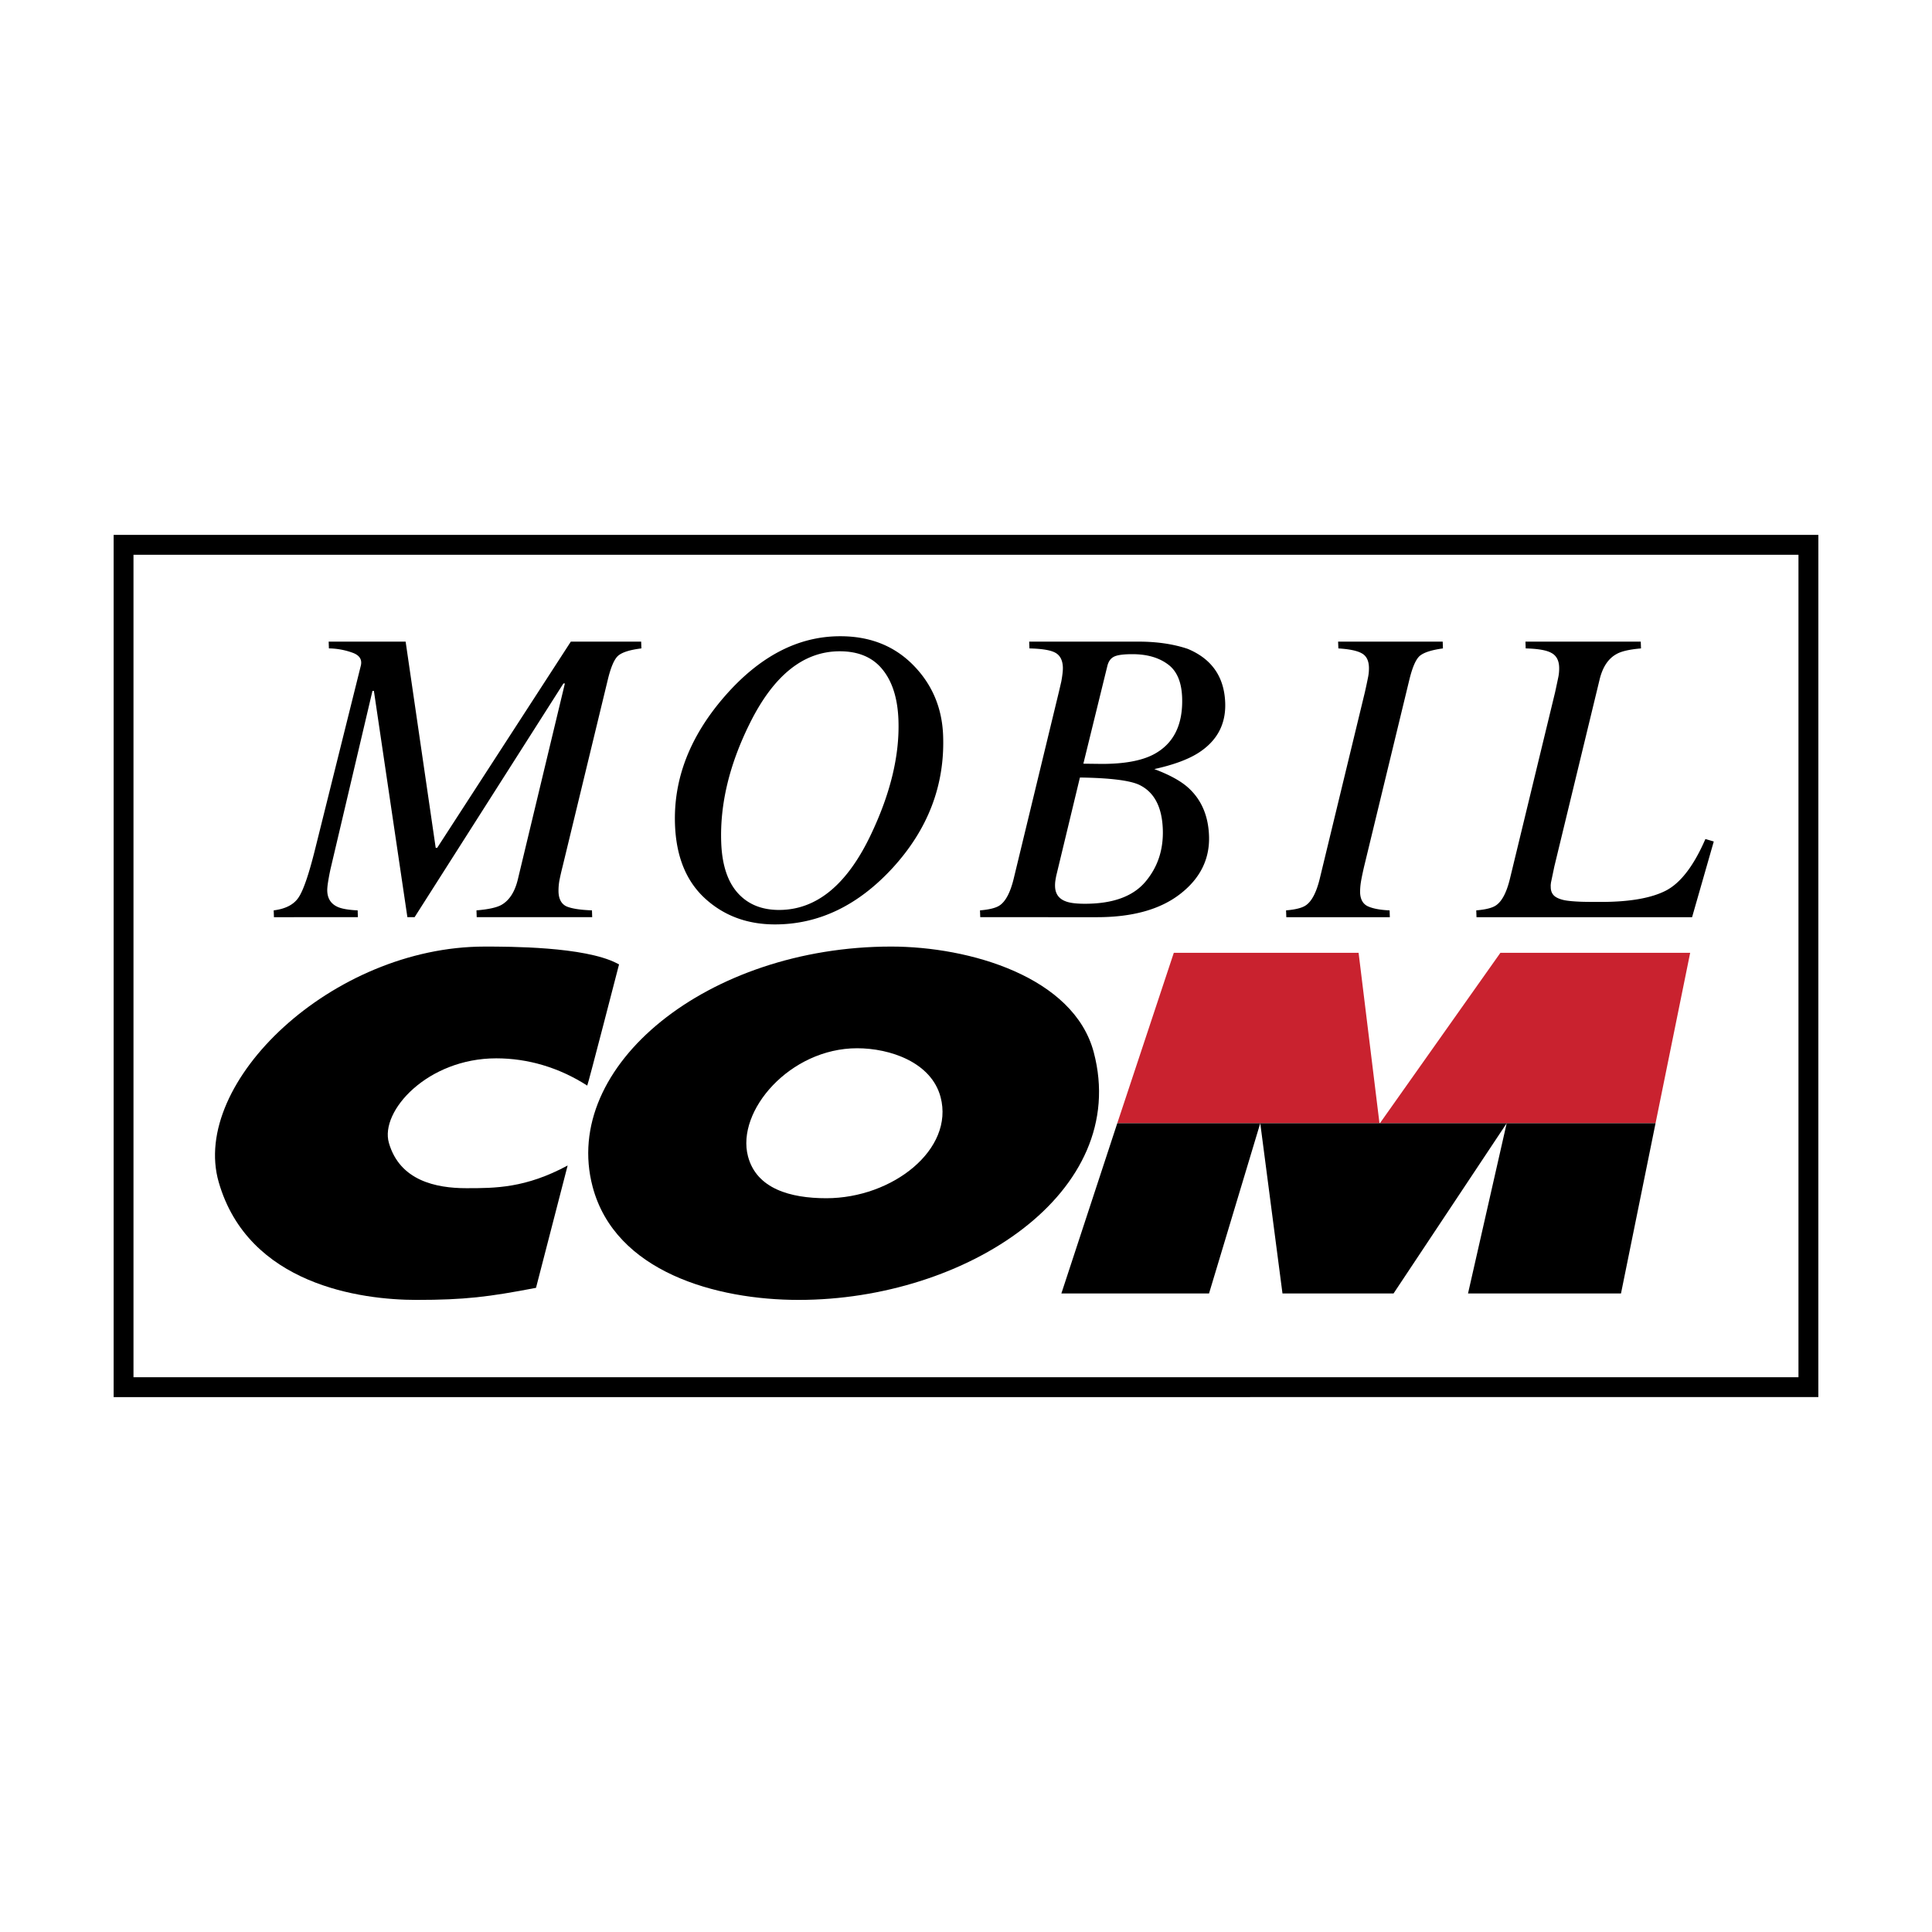 <svg xmlns="http://www.w3.org/2000/svg" width="2500" height="2500" viewBox="0 0 192.756 192.756"><g fill-rule="evenodd" clip-rule="evenodd"><path fill="#fff" d="M0 0h192.756v192.756H0V0z"/><path fill="#c93531" d="M150.322 112.066l-.029.12h14.846l.035-.12h-14.852zM125.736 112.066l.018.12h11.863l.02-.12h-11.901z"/><path fill="#c93531" d="M150.322 112.066l-.082.12h-12.586l-.017-.12h12.685zM111.471 112.066l-.049.12h14.271l.043-.12h-14.265z"/><path fill="#fff" d="M11.338 53.367v86.024l170.078-.004.002-86.02H11.338z"/><path d="M11.338 53.367v86.024l170.078-.004.002-86.02H11.338zm1.98 1.98h166.116v82.061H13.318V55.347z"/><path d="M61.526 96.096s.146.074.236.123c0 0-3.127 12.121-3.174 12.09-2.779-1.783-5.879-2.719-9.077-2.719-6.863 0-11.623 5.273-10.711 8.436 1.083 3.766 4.692 4.52 7.727 4.52 2.886 0 5.904 0 10.107-2.264l-3.156 12.205c-4.705.904-7.113 1.205-11.919 1.205-5.549 0-16.788-1.506-19.738-11.75-2.863-9.943 11.337-23.5 26.524-23.502 2.484.001 9.929-.001 13.181 1.656z"/><path d="M85.515 104.584c-6.708 0-12.085 6.266-10.887 10.789.852 3.221 4.213 4.174 7.812 4.174 6.62 0 12.781-4.871 11.402-10.092-.923-3.48-5.051-4.871-8.327-4.871zm3.393-10.145c-18.273.002-32.972 11.903-29.784 23.956 2.252 8.514 12.337 11.297 20.555 11.297 16.704 0 33.152-10.695 29.445-24.705-1.995-7.534-12.396-10.546-20.216-10.548z"/><path fill="#c9222f" d="M111.471 112.066l5.64-17.004h18.436l2.09 17.055 12.058-17.055h18.934l-3.455 17.004h-53.703z"/><path d="M165.174 112.066l-3.447 16.983h-15.262l3.857-16.983h14.852zM150.322 112.066l-11.289 16.985-11.08-.002-2.217-16.983-5.111 16.983h-14.732l5.578-16.983h38.851zM27.307 90.828c1.188-.15 2.017-.582 2.486-1.296.481-.714 1.042-2.359 1.678-4.939L36.003 66.4c.143-.618-.153-1.051-.889-1.299a7.167 7.167 0 0 0-2.299-.41l-.023-.678h7.677l3.001 20.58h.145l13.338-20.58h7.016l.023.678c-1.106.138-1.867.369-2.28.699-.401.317-.756 1.121-1.068 2.408l-4.513 18.648a26.804 26.804 0 0 0-.322 1.418 5.809 5.809 0 0 0-.086 1.112c.025.74.299 1.228.812 1.462.527.218 1.369.348 2.525.389l.023.679H47.561l-.023-.679c1.161-.095 1.984-.272 2.471-.535.808-.452 1.359-1.309 1.66-2.571l4.689-19.531h-.146L41.365 91.506h-.72L37.304 68.93h-.143l-4.193 17.803c-.083.384-.158.78-.226 1.193-.067.411-.099.735-.091.966.026.756.366 1.284 1.024 1.585.418.192 1.085.309 2.008.35l.024.679-8.376.002-.024-.68zM86.926 83.193c1.93-4.076 2.834-7.856 2.712-11.34-.075-2.153-.6-3.834-1.577-5.042-.974-1.221-2.403-1.832-4.281-1.832-3.622 0-6.625 2.421-9.007 7.263-2.014 4.076-2.951 8.007-2.818 11.794.078 2.222.623 3.902 1.636 5.043 1.013 1.138 2.393 1.707 4.133 1.707 3.749.001 6.815-2.53 9.202-7.593zm4.188-16.834c1.891 1.92 2.886 4.273 2.982 7.059.172 4.913-1.499 9.295-5.014 13.149-3.462 3.775-7.383 5.659-11.757 5.662-2.773 0-5.1-.866-6.986-2.593-1.886-1.73-2.883-4.193-2.995-7.391-.158-4.541 1.497-8.799 4.964-12.779 3.484-3.993 7.324-5.991 11.522-5.988 2.963-.003 5.389.958 7.284 2.881zM109.941 76.215c2.182 0 3.869-.301 5.07-.904 2.049-1.044 3.025-2.951 2.93-5.723-.057-1.577-.543-2.689-1.455-3.333-.9-.658-2.07-.988-3.512-.988-.92 0-1.541.088-1.863.268-.311.163-.52.465-.629.903l-2.395 9.755 1.854.022zm4.323 11.773c1.238-1.455 1.82-3.204 1.75-5.248-.08-2.278-.889-3.767-2.42-4.468-.975-.423-2.926-.657-5.85-.699l-2.301 9.55a7.073 7.073 0 0 0-.141.698 3.282 3.282 0 0 0-.039.619c.025.756.395 1.255 1.102 1.501.402.151 1.031.227 1.881.227 2.772 0 4.777-.724 6.018-2.18zm-16.489 2.84c.984-.083 1.656-.26 2.018-.535.561-.413 1.006-1.267 1.33-2.571l4.512-18.648c.111-.465.193-.829.254-1.091.113-.628.164-1.096.154-1.397-.023-.714-.275-1.2-.75-1.462-.461-.26-1.326-.403-2.588-.432l-.023-.678h10.889c1.85 0 3.49.239 4.922.72 2.408 1 3.656 2.798 3.746 5.391.076 2.156-.832 3.829-2.725 5.021-1.033.646-2.484 1.174-4.35 1.585 1.473.551 2.586 1.153 3.336 1.812 1.346 1.192 2.053 2.811 2.125 4.856.08 2.304-.875 4.234-2.865 5.782-1.99 1.552-4.76 2.326-8.312 2.326H97.799l-.024-.679zM128.311 90.828c.984-.083 1.656-.26 2.018-.535.561-.41 1.006-1.27 1.33-2.574l4.512-18.645a54.83 54.83 0 0 0 .336-1.584 4.5 4.5 0 0 0 .072-.924c-.023-.673-.26-1.133-.709-1.38-.447-.259-1.229-.425-2.34-.493l-.027-.678h10.436l.023.678c-1.105.151-1.867.39-2.281.72-.398.317-.754 1.112-1.066 2.387l-4.516 18.645c-.152.66-.266 1.203-.332 1.626a6.373 6.373 0 0 0-.07.968c.023.687.281 1.146.77 1.38.5.231 1.227.369 2.174.41l.023.679h-10.328l-.025-.68zM147.287 90.828c.984-.083 1.66-.26 2.018-.535.564-.41 1.006-1.267 1.33-2.571l4.516-18.648c.164-.753.275-1.283.336-1.584a4.36 4.36 0 0 0 .07-.924c-.023-.686-.281-1.159-.77-1.421-.479-.273-1.332-.423-2.568-.452l-.025-.678h11.504l.025.678c-1.135.097-1.945.281-2.432.556-.832.452-1.398 1.302-1.699 2.551l-4.514 18.645-.336 1.608c-.01.08-.02.168-.029.267l.006.247c.014.343.133.616.359.821.227.192.574.338 1.045.434.383.068.914.117 1.59.143.396.016 1.062.021 1.998.021 2.865 0 5.033-.377 6.502-1.133 1.471-.766 2.781-2.483 3.936-5.144l.834.248-2.164 7.552h-21.508l-.024-.681z"/></g></svg>